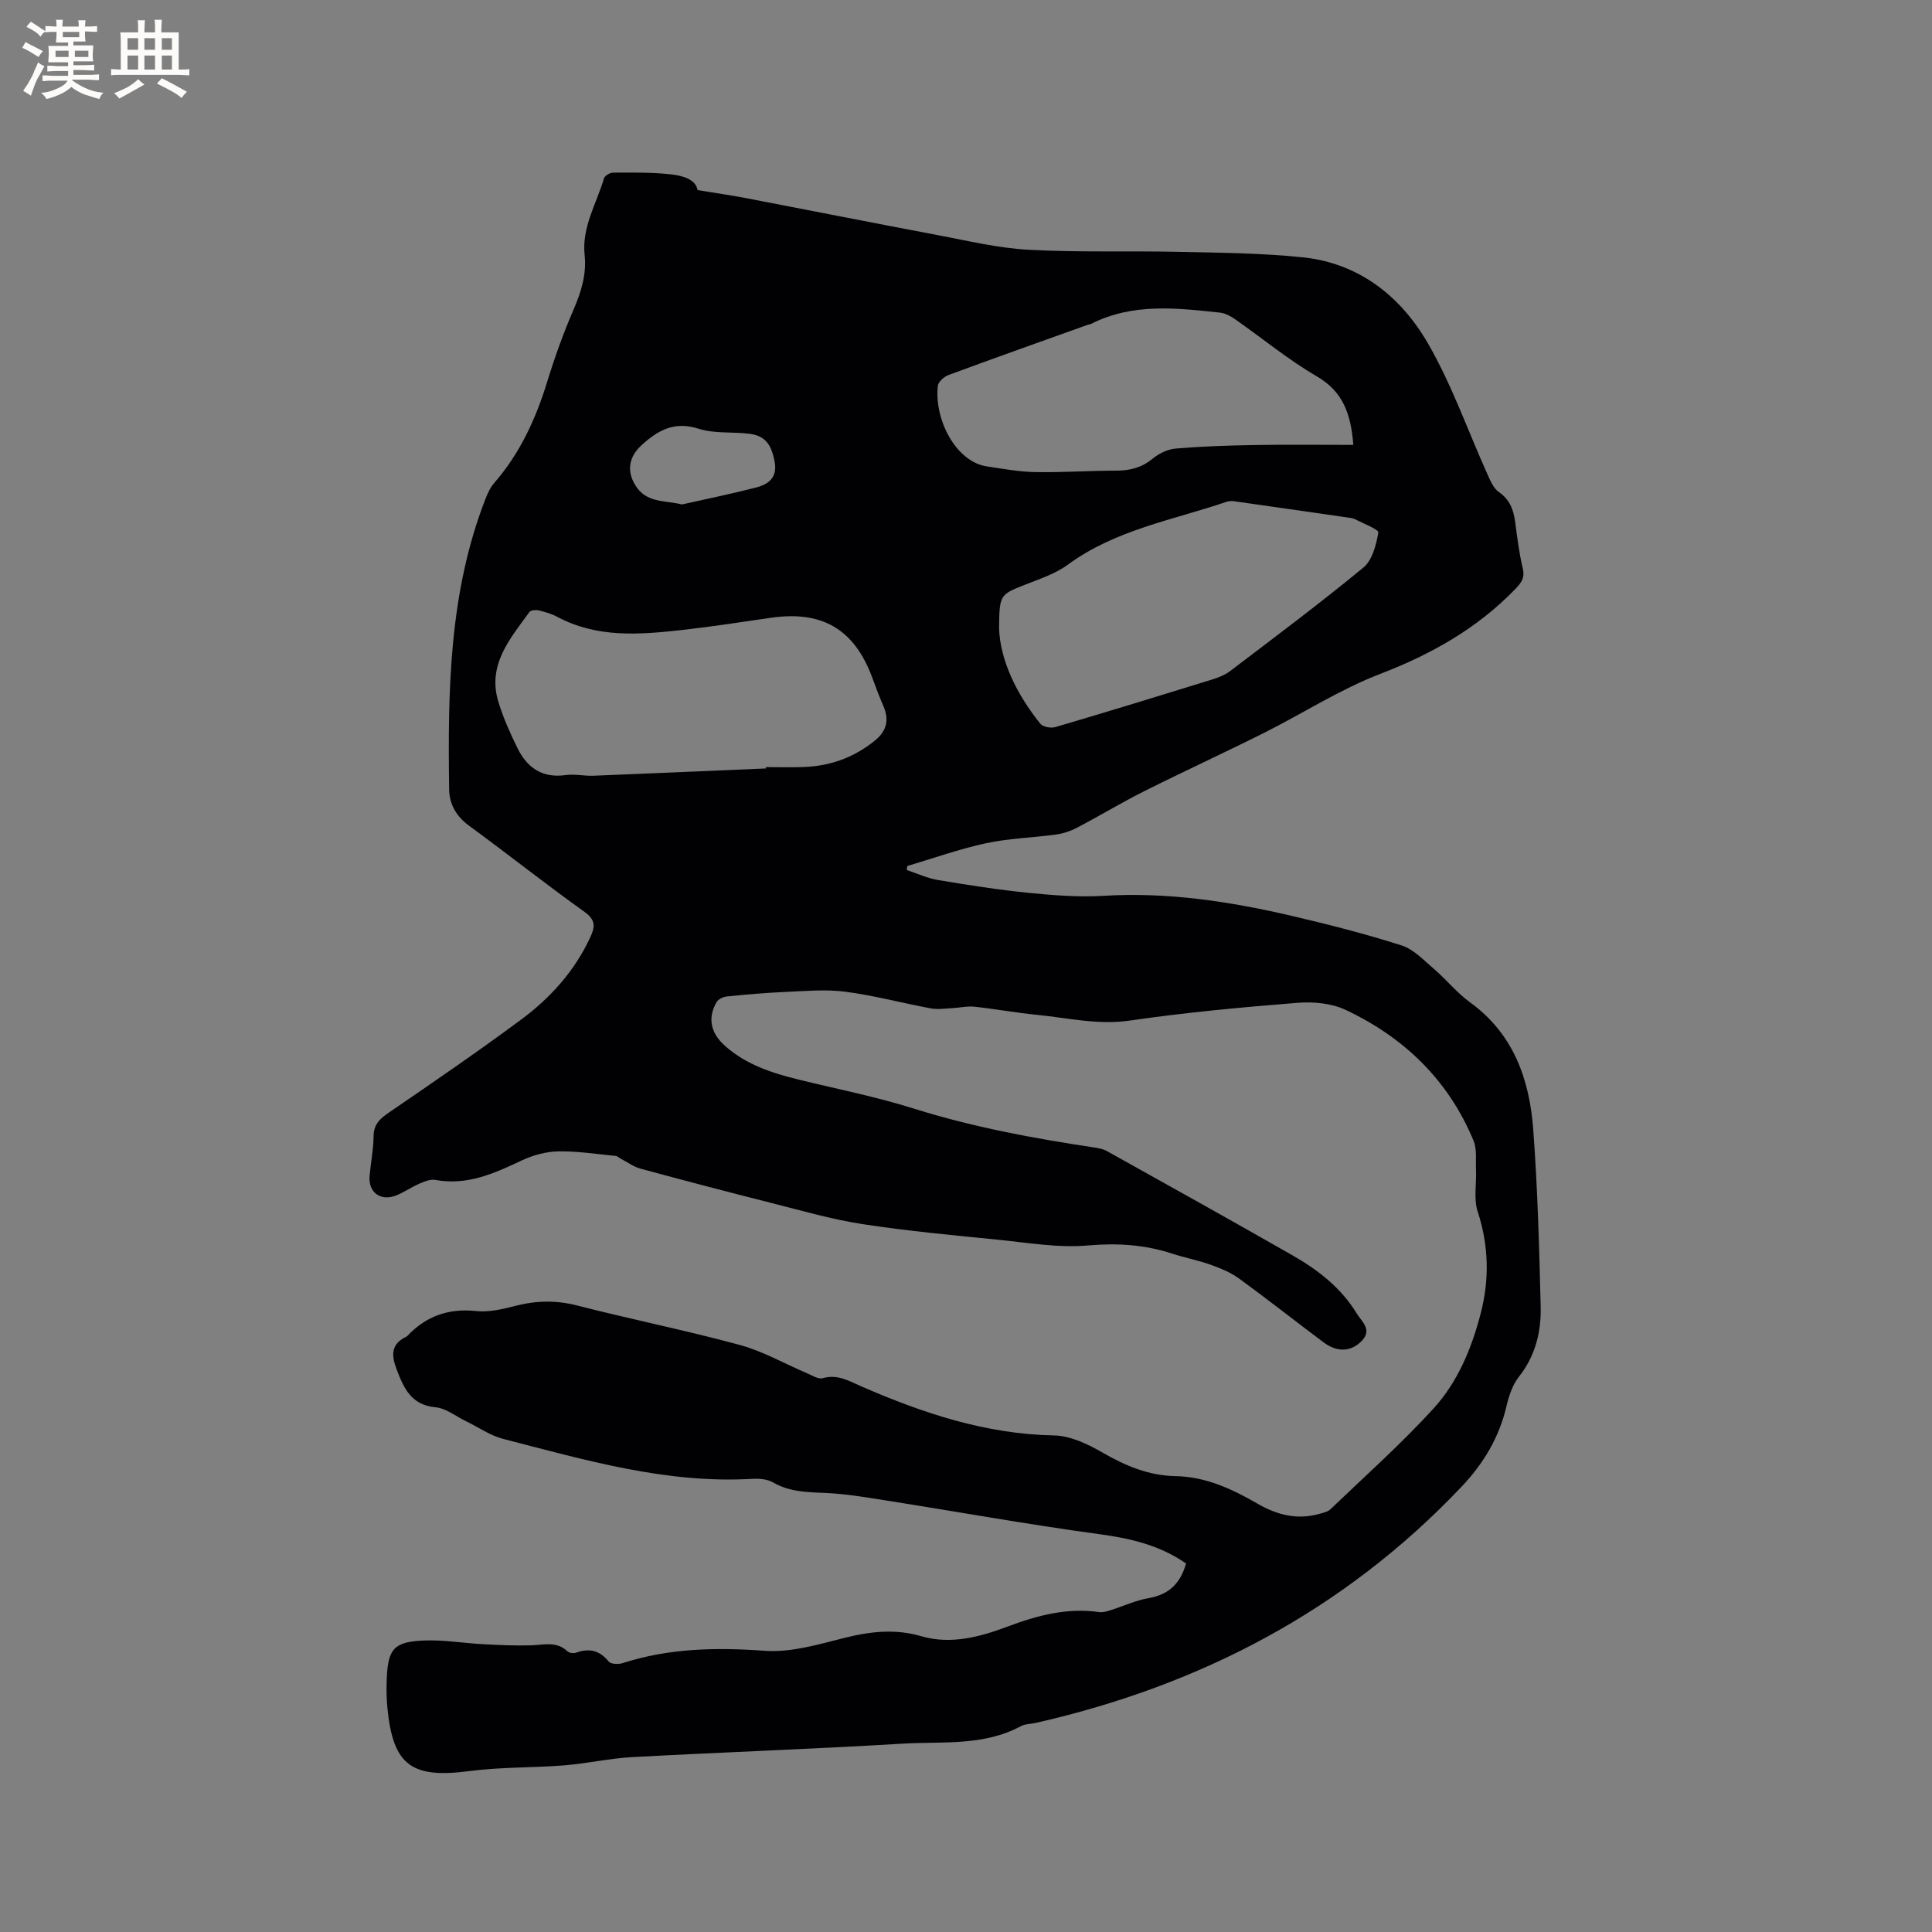 <svg enable-background="new 0 0 400 400" viewBox="0 0 400 400" xmlns="http://www.w3.org/2000/svg"><rect x="0" y="0" width="400" height="400" fill="#808080" stroke="none"/><path d="m245.56 323.7c-5.59-3.86-11.62-5.21-18.05-6.08-14.79-2.01-29.48-4.67-44.23-6.99-4.17-.66-8.37-1.37-12.57-1.54-3.74-.15-7.32-.23-10.7-2.19-1.18-.68-2.86-.8-4.29-.72-17.79 1.04-34.62-3.92-51.54-8.27-2.71-.7-5.14-2.43-7.71-3.67-2.09-1.01-4.12-2.67-6.29-2.88-5.04-.47-6.55-3.89-8.05-7.81-1.13-2.93-1.23-5.27 1.99-6.8.09-.04.17-.12.25-.2 3.89-4.09 8.53-5.72 14.24-5.11 2.65.28 5.48-.4 8.12-1.08 4.29-1.1 8.41-1.19 12.77-.07 11.18 2.87 22.51 5.14 33.64 8.16 4.83 1.31 9.31 3.9 13.96 5.87 1.05.44 2.31 1.28 3.21 1.02 3.12-.9 5.52.61 8.13 1.74 12.7 5.52 25.65 9.84 39.76 10.11 3.38.06 6.99 1.77 10.03 3.53 4.78 2.76 9.61 4.81 15.19 4.9 6.24.11 11.71 2.68 16.97 5.72 4.04 2.33 8.19 3.38 12.77 2.09.8-.23 1.74-.42 2.3-.96 7.19-6.89 14.65-13.53 21.35-20.87 5.03-5.51 7.92-12.53 9.78-19.78 1.8-7 1.64-13.97-.65-20.98-.86-2.62-.23-5.71-.35-8.59-.09-2.05.23-4.31-.52-6.11-5.2-12.52-14.38-21.37-26.49-27.06-2.91-1.37-6.65-1.72-9.93-1.46-11.61.93-23.22 2-34.74 3.68-6.62.96-12.85-.56-19.24-1.19-4.32-.42-8.6-1.22-12.92-1.68-1.52-.16-3.09.22-4.64.3-1.45.07-2.96.31-4.36.05-5.93-1.1-11.8-2.69-17.77-3.46-4.13-.53-8.39-.12-12.58.06-3.99.17-7.97.53-11.94.93-.76.08-1.77.58-2.12 1.2-1.91 3.33-1.15 6.44 1.77 9.03 4.44 3.95 9.85 5.66 15.45 7.03 7.9 1.93 15.92 3.52 23.67 5.96 12.18 3.83 24.64 6.13 37.21 8.03.93.14 1.92.31 2.72.75 12.84 7.16 25.69 14.31 38.45 21.6 5.29 3.02 10.08 6.75 13.3 12.05.97 1.59 3.19 3.29 1.15 5.52-2.21 2.42-5.15 2.59-8.01.45-5.86-4.38-11.6-8.92-17.51-13.22-1.74-1.27-3.84-2.13-5.89-2.86-2.59-.93-5.32-1.44-7.93-2.29-5.71-1.87-11.39-2.23-17.46-1.7-6.14.54-12.44-.57-18.65-1.19-9.38-.94-18.79-1.8-28.1-3.24-6.36-.98-12.6-2.8-18.85-4.38-9.03-2.28-18.05-4.65-27.04-7.09-1.45-.39-2.74-1.36-4.09-2.06-.36-.19-.7-.54-1.07-.58-3.96-.38-7.94-1.01-11.9-.94-2.53.05-5.22.79-7.52 1.87-5.71 2.69-11.33 5.26-17.92 4.04-1.02-.19-2.26.33-3.28.77-1.65.71-3.15 1.78-4.81 2.44-3.24 1.29-5.82-.64-5.51-4.06.25-2.74.8-5.48.83-8.22.03-2.47 1.33-3.62 3.2-4.9 9.18-6.28 18.36-12.57 27.3-19.19 6.09-4.51 11.14-10.09 14.38-17.12.99-2.14 1.12-3.54-1.21-5.21-8.1-5.8-15.91-11.99-23.95-17.88-2.65-1.94-4.04-4.46-4.08-7.51-.28-20.4-.04-40.75 7.54-60.16.45-1.16 1.01-2.36 1.82-3.29 5.32-6.12 8.59-13.26 10.95-20.95 1.55-5.05 3.35-10.05 5.44-14.89 1.58-3.68 2.73-7.3 2.3-11.33-.61-5.76 2.46-10.63 4.01-15.86.16-.55 1.23-1.19 1.88-1.19 3.92-.01 7.86-.08 11.75.33 2.6.27 5.33 1 5.76 3.29 3.65.6 6.75 1.04 9.82 1.62 13.3 2.55 26.58 5.19 39.89 7.7 6.24 1.18 12.5 2.69 18.81 3.03 10.33.57 20.7.2 31.06.43 8.56.19 17.15.25 25.66 1.13 11.73 1.21 20.37 8.12 26 17.89 4.93 8.55 8.23 18.05 12.31 27.1.59 1.3 1.23 2.84 2.31 3.59 2.24 1.55 3.04 3.6 3.38 6.11.44 3.25.83 6.53 1.59 9.72.48 2-.31 2.99-1.59 4.32-7.89 8.15-17.35 13.46-27.93 17.53-8.34 3.21-15.99 8.16-24.02 12.19-8.22 4.12-16.59 7.96-24.81 12.08-4.71 2.36-9.23 5.1-13.9 7.55-1.35.71-2.89 1.23-4.39 1.43-4.82.67-9.75.78-14.48 1.8-5.52 1.19-10.88 3.11-16.31 4.72-.03.28-.07.55-.1.83 2.15.71 4.26 1.7 6.46 2.07 6.24 1.04 12.51 2.03 18.8 2.66 5.14.51 10.36.92 15.49.61 13.28-.81 26.21 1.18 39.03 4.17 7.62 1.78 15.22 3.72 22.66 6.1 2.51.8 4.61 3.08 6.72 4.88 2.57 2.2 4.73 4.93 7.45 6.9 9.05 6.55 12.33 16.01 13.1 26.43.9 12.15 1.23 24.34 1.53 36.53.13 5.24-1.08 10.23-4.51 14.57-1.32 1.67-2.07 3.96-2.57 6.08-1.51 6.5-4.78 11.91-9.33 16.71-24.24 25.56-54.02 41.12-88.13 48.87-1.03.23-2.2.2-3.09.68-7.76 4.18-16.32 3.12-24.57 3.62-18.61 1.12-37.25 1.77-55.88 2.78-4.71.26-9.37 1.33-14.09 1.71-6.52.52-13.12.33-19.59 1.18-11.99 1.58-15.85-1.14-17.01-13.06-.2-2-.22-4.03-.14-6.04.27-6.21 1.46-7.67 7.69-7.93 4.09-.17 8.22.55 12.34.77 3.27.17 6.56.32 9.84.23 2.61-.07 5.26-.93 7.53 1.23.37.36 1.29.48 1.81.29 2.72-.99 4.85-.49 6.74 1.83.44.55 2 .61 2.86.34 9.64-3.11 19.4-3.29 29.46-2.56 5.4.39 11.06-1.31 16.45-2.66 5.35-1.35 10.53-1.94 15.91-.37 6.23 1.82 12.26.13 18-2.02 6.16-2.31 12.29-3.91 18.91-2.96.77.11 1.64-.19 2.42-.43 2.61-.82 5.14-2.02 7.81-2.47 4.14-.73 6.55-3.01 7.72-7.17zm-86.98-164.6c0-.09 0-.19 0-.28 2.64 0 5.29.09 7.93-.02 5.45-.22 10.31-1.98 14.6-5.45 2.57-2.07 3-4.4 1.74-7.29-.8-1.84-1.51-3.72-2.2-5.61-3.69-10.1-10.32-14.07-20.93-12.56-6.18.89-12.36 1.86-18.56 2.55-8.76.97-17.53 1.68-25.76-2.72-1.2-.64-2.56-1.03-3.88-1.35-.59-.14-1.62-.05-1.9.33-4.03 5.55-8.78 10.96-6.43 18.63 1.01 3.3 2.44 6.51 3.98 9.62 2 4.05 5.16 6.2 9.96 5.52 1.86-.26 3.81.21 5.7.14 11.91-.48 23.83-1 35.75-1.51zm48.27-28.93c.24 6.45 3.52 13.44 8.54 19.67.54.67 2.21.97 3.13.69 10.75-3.16 21.46-6.45 32.17-9.76 1.39-.43 2.85-.96 3.98-1.82 9.27-7.05 18.61-14.03 27.6-21.44 1.85-1.52 2.66-4.69 3.1-7.25.11-.63-3.09-1.87-4.81-2.75-.55-.28-1.23-.32-1.85-.41-7.75-1.12-15.5-2.24-23.25-3.33-.5-.07-1.06-.03-1.54.13-11.16 3.8-23 5.78-32.85 13.02-2.66 1.95-6.02 3.01-9.15 4.26-4.88 1.94-5.02 2.02-5.07 8.99zm73.34-38.06c-.5-6.53-2.2-11.07-7.57-14.2-5.92-3.44-11.27-7.88-16.91-11.82-.92-.64-2.03-1.24-3.11-1.36-9.05-.98-18.12-2.03-26.71 2.33-.18.09-.42.09-.61.16-9.65 3.45-19.31 6.88-28.92 10.43-.91.34-2.09 1.4-2.19 2.23-.79 6.89 3.68 15.73 10.18 16.69 3.31.49 6.64 1.11 9.96 1.17 5.61.1 11.22-.29 16.83-.3 2.87 0 5.3-.65 7.57-2.53 1.29-1.07 3.12-1.92 4.78-2.05 5.37-.45 10.78-.63 16.17-.72 6.74-.12 13.5-.03 20.53-.03zm-138.99 12.33c5.12-1.15 10.27-2.2 15.35-3.51 2.63-.68 4.48-2.12 3.81-5.46-.72-3.59-1.99-5.28-5.33-5.68-3.46-.41-7.15.01-10.38-1.02-5.01-1.61-8.4.27-11.84 3.42-2.54 2.33-3.11 5.18-1.35 8.15 2.28 3.87 6.07 3.2 9.74 4.1z" fill="#010103"/><g fill="#fcfbfa"><path d="m6.8 9.5c.6.3 1.3.7 2.1 1.1-.4.4-.7.8-.9 1.2-.7-.4-1.3-.8-1.8-1.1s-1.1-.6-1.6-.8c.2-.4.5-.8.7-1.2.4.2.8.5 1.5.8zm.9 6.9c-.3.6-.5 1.1-.7 1.7s-.4 1.1-.6 1.7c-.6-.4-1.1-.7-1.6-1 .7-1 1.2-1.8 1.5-2.4.3-.5.6-1.1.8-1.7.3-.6.5-1.2.8-1.8.3.3.8.6 1.3.8-.7 1.3-1.2 2.2-1.5 2.7zm.1-11c.4.3 1 .7 1.7 1.1-.5.2-.8.6-1.1 1.1-.5-.6-1-1-1.4-1.2s-.9-.6-1.5-.8c.2-.4.5-.7.9-1.1.5.3.9.6 1.4.9zm10.5 13.1c1 .4 2 .6 3.1.7-.4.4-.7.8-.8 1.3-.9-.2-1.9-.6-3-.9-1-.4-2-.9-2.8-1.6-.5.4-1.1.9-1.9 1.3s-1.9.9-3.3 1.2c-.1-.3-.5-.8-1.1-1.3 1 0 2.1-.3 3.2-.8 1.2-.5 1.9-1 2.3-1.7h-3.2c-.4 0-1 0-2 .1v-1.2c1 0 1.7.1 2 .1h3.3v-1h-2.3c-.2 0-.9 0-2 .1v-1.2c1.2 0 1.9.1 2 .1h2.3v-.8h-4.1c0-.7.1-1.2.1-1.6 0-.5 0-1.1-.1-1.8h4.1v-.7h-2.5c0-.6.1-1.1.1-1.6v-.6h-.5c-.4 0-1 0-1.8.1v-1.3c1.2 0 1.9.1 2.1.1h.2c0-.3 0-.8-.1-1.4h1.4c0 .6-.1 1-.1 1.4h3.4c0-.4 0-.8-.1-1.3h1.5c0 .4-.1.9-.1 1.3.7 0 1.5 0 2.5-.1v1.2c-1 0-1.8-.1-2.5-.1v.6c0 .3 0 .8.1 1.5h-2.5v.8h4.1c0 .7-.1 1.3-.1 1.8s0 1 .1 1.5h-4.1v.8h1.4c.8 0 1.8 0 2.9-.1v1.2c-1 0-1.9-.1-2.8-.1h-1.5v1h3.2c.3 0 1 0 2.1-.1v1.2c-1.1 0-1.8-.1-2.1-.1h-3.4l-.1.1c1.4 1 2.4 1.5 3.4 1.9zm-4.1-6.7v-1.3h-2.7v1.3zm2.2-4.1v-1.1h-3.4v1.1zm1.9 4.1v-1.3h-2.8v1.3z"/><path d="m37 6.7v2.3 5.4c1 0 1.8 0 2.2-.1v1.3c-.6 0-1.5-.1-2.5-.1h-11.9c-.7 0-1.3 0-1.8.1v-1.3c.5 0 1.1.1 2 .1v-5.2c0-1 0-1.8-.1-2.5h3.7c0-1.3 0-2.1-.1-2.5h1.5c0 .4-.1 1.3-.1 2.5h2.2c0-1.2 0-2.1-.1-2.6h1.5c0 .4-.1 1.3-.1 2.6zm-12.3 13.7c-.3-.4-.7-.8-1.1-1.1 1.1-.4 2.1-.9 2.9-1.3.8-.5 1.5-1 2.1-1.6.4.4.9.8 1.3 1.1-2.5 1.4-4.2 2.4-5.2 2.9zm3.9-10.1v-2.4h-2.2v2.4zm0 4.1v-2.9h-2.2v2.9zm3.5-4.1v-2.4h-2.2v2.4zm0 4.1v-2.9h-2.2v2.9zm.4 2.9 1-1.1c.6.3 1.4.7 2.5 1.3s2 1.1 2.7 1.5c-.4.4-.8.8-1.1 1.3-.8-.8-2.5-1.7-5.1-3zm3.1-7v-2.4h-2.1v2.4zm0 4.1v-2.9h-2.1v2.9z"/></g></svg>